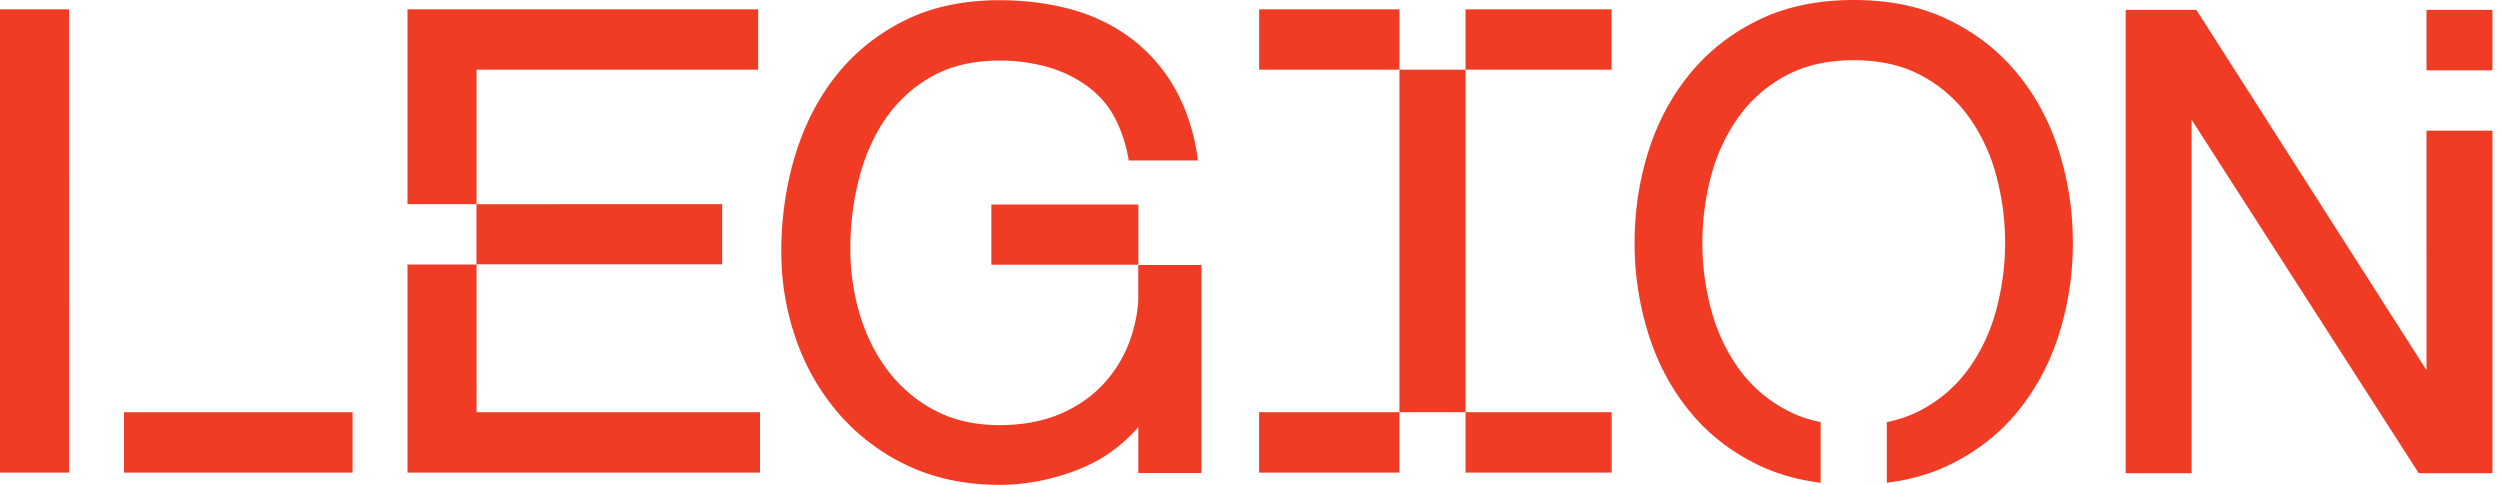 <svg xmlns="http://www.w3.org/2000/svg" width="165" height="32" fill="none" viewBox="0 0 165 32"><path fill="#F03C24" d="M4.56 31.191H0V.614h4.558L4.56 31.19Zm3.624-3.986v3.986h15.085v-3.986H8.184Zm128.625-11.187c0 2.084-.304 4.09-.91 6.017-.607 1.927-1.515 3.634-2.727 5.118-1.213 1.485-2.721 2.662-4.525 3.534-1.233.595-2.607.987-4.118 1.176v-4.005a8.157 8.157 0 0 0 2.347-.84 9.122 9.122 0 0 0 3.114-2.765 11.945 11.945 0 0 0 1.78-3.871 17.067 17.067 0 0 0 0-8.726 11.917 11.917 0 0 0-1.78-3.872 9.14 9.14 0 0 0-3.114-2.765c-1.267-.698-2.778-1.045-4.531-1.045-1.752 0-3.263.349-4.529 1.045a9.121 9.121 0 0 0-3.114 2.765 11.91 11.91 0 0 0-1.78 3.871 17.095 17.095 0 0 0 0 8.727 11.918 11.918 0 0 0 1.78 3.87 9.122 9.122 0 0 0 3.114 2.766c.706.389 1.49.67 2.347.84v4.005c-1.511-.189-2.884-.58-4.118-1.176-1.805-.87-3.313-2.05-4.524-3.534-1.213-1.485-2.122-3.19-2.728-5.118a19.942 19.942 0 0 1-.909-6.017c0-2.085.302-4.09.909-6.018.606-1.927 1.515-3.633 2.728-5.117 1.211-1.485 2.721-2.67 4.524-3.555C117.848.443 119.949 0 122.345 0c2.397 0 4.496.443 6.301 1.328 1.805.885 3.313 2.07 4.524 3.555 1.212 1.484 2.121 3.19 2.728 5.117a19.94 19.94 0 0 1 .909 6.018h.002ZM83.1 27.205h9.261v3.986h-9.26v-3.986ZM92.364.614h-9.261v3.985h9.26V.614Zm4.363 30.577h9.643v-3.986h-9.643v3.986ZM92.363 4.599v22.605h4.363V4.599h-4.363ZM96.726.614v3.985h9.643V.614h-9.643ZM164.5 8.626V31.23h-4.863L144.645 7.9v23.33h-4.35V.653h4.665l15.189 23.778V8.626h4.351Zm0-3.987V.653h-4.351V4.64h4.351ZM50.162 27.205v3.986H26.894v-13.73h4.56l-.002 9.743h18.71v.001Zm-18.71-13.73V4.598h18.585V.614H26.894v12.86h4.558Zm16.21 0H31.447v3.97h16.215v-3.97Zm31.63 4.015v13.728h-4.164v-3.03a10.05 10.05 0 0 1-3.865 2.762c-1.743.697-3.524 1.05-5.295 1.05-2.245 0-4.283-.427-6.059-1.268a13.77 13.77 0 0 1-4.536-3.415 15.025 15.025 0 0 1-2.837-4.93 17.429 17.429 0 0 1-.971-5.773c0-2.206.305-4.334.905-6.326.603-2.002 1.514-3.782 2.707-5.29 1.197-1.513 2.711-2.734 4.498-3.632C61.465.468 63.582.013 65.968.013c1.621 0 3.174.194 4.618.576A11.788 11.788 0 0 1 74.5 2.421a10.712 10.712 0 0 1 2.902 3.177c1.45 2.41 1.653 4.992 1.653 4.992h-4.561s-.21-1.633-1.078-3.103c-.472-.802-1.126-1.441-1.862-1.947a8.339 8.339 0 0 0-2.539-1.153 11.663 11.663 0 0 0-3.05-.389c-1.734 0-3.238.355-4.47 1.052a9.08 9.08 0 0 0-3.047 2.781c-.79 1.153-1.382 2.49-1.757 3.971-.38 1.492-.57 3.041-.57 4.604 0 1.563.218 3.016.648 4.42.428 1.398 1.066 2.65 1.896 3.72a9.29 9.29 0 0 0 3.07 2.56c1.205.632 2.629.952 4.23.952 1.498 0 2.838-.246 3.983-.73 1.142-.485 2.117-1.16 2.899-2.004a8.5 8.5 0 0 0 1.778-2.997 9.662 9.662 0 0 0 .5-2.458V17.49h4.164l.003-.001ZM75.129 13.5H65.43v3.972h9.698V13.5Z"/></svg>
